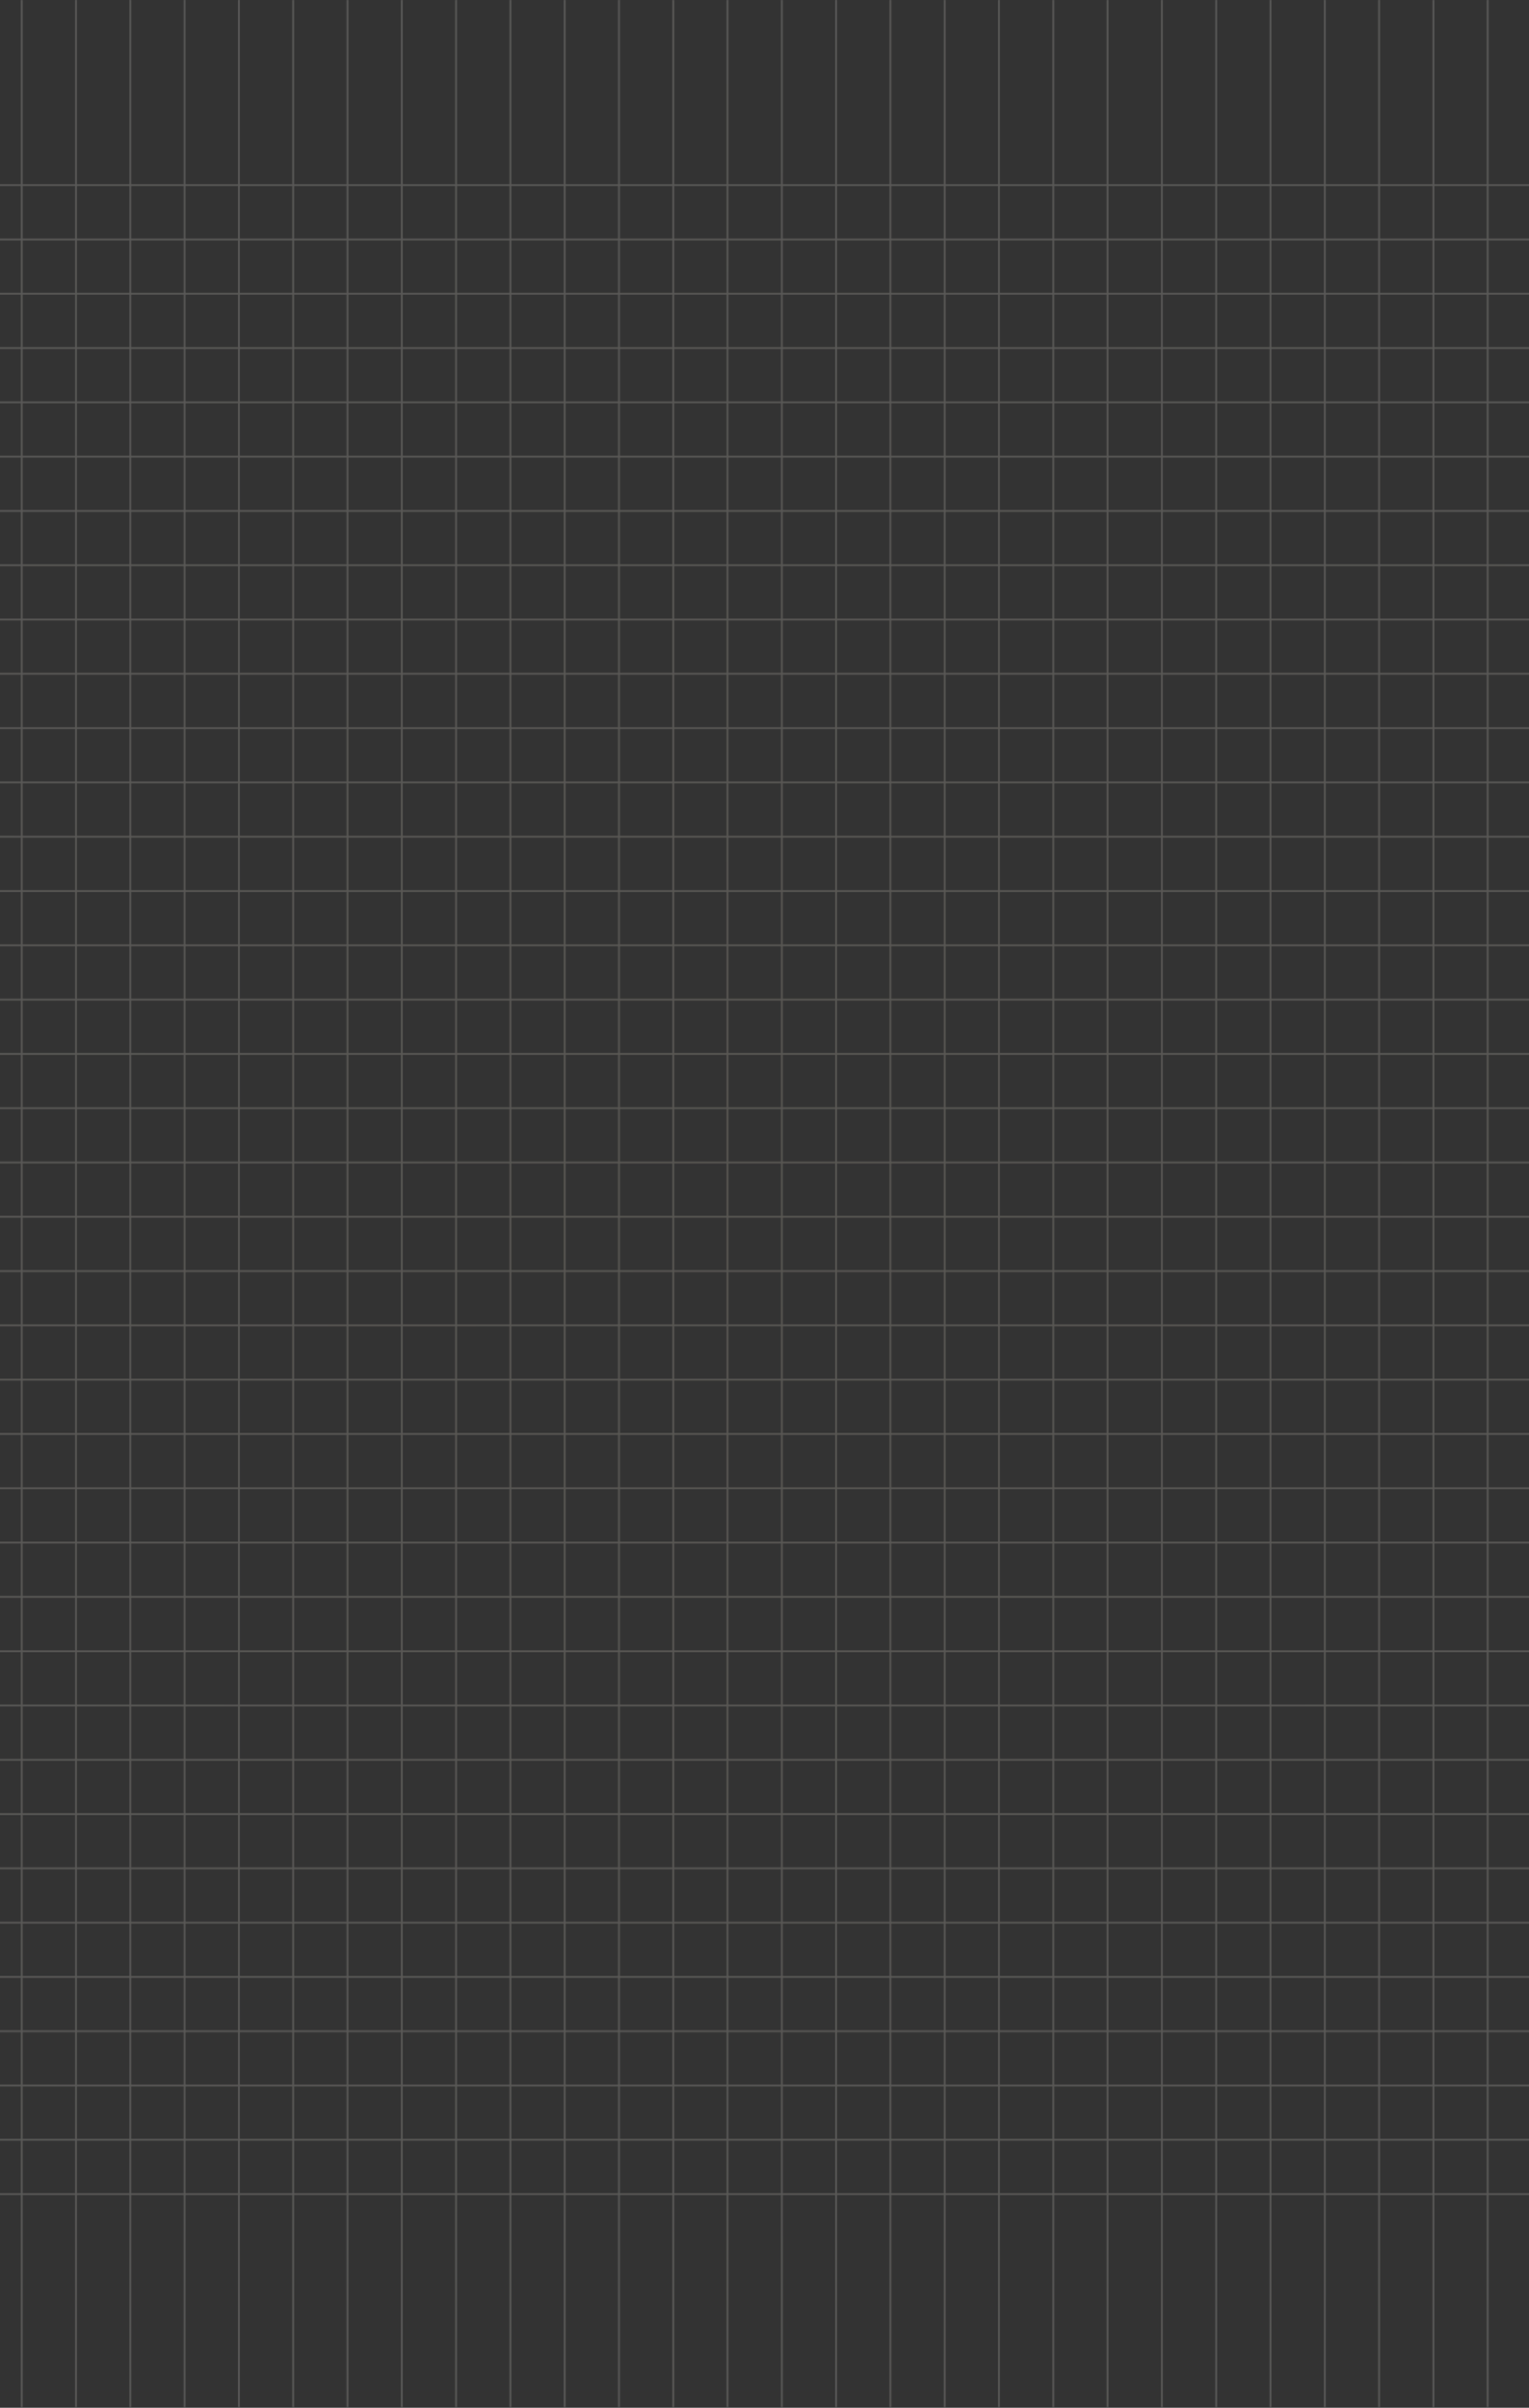 <?xml version="1.0" encoding="UTF-8"?> <svg xmlns="http://www.w3.org/2000/svg" width="1728" height="2721" viewBox="0 0 1728 2721" fill="none"><rect x="0" y="0" width="1728" height="2721" fill="#333333" stroke="none"/><g opacity="0.2"><mask id="mask0_676_1072" style="mask-type:alpha" maskUnits="userSpaceOnUse" x="-802" y="0" width="3332" height="2721"><line x1="1497.19" y1="4.65767e-08" x2="1497.19" y2="2720.27" stroke="white" stroke-width="2"></line><line x1="2530" y1="1988.67" x2="-802" y2="1988.67" stroke="white" stroke-width="2"></line><line x1="883.594" y1="4.65767e-08" x2="883.594" y2="2720.27" stroke="white" stroke-width="2"></line><line x1="2530" y1="1375.08" x2="-802" y2="1375.08" stroke="white" stroke-width="2"></line><line x1="270" y1="4.65767e-08" x2="270" y2="2720.27" stroke="white" stroke-width="2"></line><line x1="2530" y1="761.484" x2="-802" y2="761.484" stroke="white" stroke-width="2"></line><line x1="1558.55" y1="4.65767e-08" x2="1558.55" y2="2720.27" stroke="white" stroke-width="2"></line><line x1="2530" y1="2050.03" x2="-802" y2="2050.03" stroke="white" stroke-width="2"></line><line x1="944.953" y1="4.65767e-08" x2="944.953" y2="2720.27" stroke="white" stroke-width="2"></line><line x1="2530" y1="1436.44" x2="-802" y2="1436.44" stroke="white" stroke-width="2"></line><line x1="331.359" y1="4.65767e-08" x2="331.359" y2="2720.27" stroke="white" stroke-width="2"></line><line x1="2530" y1="822.844" x2="-802" y2="822.844" stroke="white" stroke-width="2"></line><line x1="2530" y1="209.25" x2="-802" y2="209.25" stroke="white" stroke-width="2"></line><line x1="1619.91" y1="4.65767e-08" x2="1619.91" y2="2720.27" stroke="white" stroke-width="2"></line><line x1="2530" y1="2111.39" x2="-802" y2="2111.39" stroke="white" stroke-width="2"></line><line x1="1006.31" y1="4.65767e-08" x2="1006.31" y2="2720.27" stroke="white" stroke-width="2"></line><line x1="2530" y1="1497.8" x2="-802" y2="1497.8" stroke="white" stroke-width="2"></line><line x1="392.719" y1="4.65767e-08" x2="392.719" y2="2720.27" stroke="white" stroke-width="2"></line><line x1="2530" y1="884.203" x2="-802" y2="884.203" stroke="white" stroke-width="2"></line><line x1="2530" y1="270.609" x2="-802" y2="270.609" stroke="white" stroke-width="2"></line><line x1="1681.27" y1="4.65767e-08" x2="1681.27" y2="2720.27" stroke="white" stroke-width="2"></line><line x1="2530" y1="2172.75" x2="-802" y2="2172.75" stroke="white" stroke-width="2"></line><line x1="1067.67" y1="4.65767e-08" x2="1067.67" y2="2720.27" stroke="white" stroke-width="2"></line><line x1="2530" y1="1559.16" x2="-802" y2="1559.16" stroke="white" stroke-width="2"></line><line x1="454.078" y1="4.65767e-08" x2="454.078" y2="2720.27" stroke="white" stroke-width="2"></line><line x1="2530" y1="945.562" x2="-802" y2="945.562" stroke="white" stroke-width="2"></line><line x1="2530" y1="331.969" x2="-802" y2="331.969" stroke="white" stroke-width="2"></line><line x1="2530" y1="2234.11" x2="-802" y2="2234.11" stroke="white" stroke-width="2"></line><line x1="1129.03" y1="4.65767e-08" x2="1129.03" y2="2720.27" stroke="white" stroke-width="2"></line><line x1="2530" y1="1620.52" x2="-802" y2="1620.52" stroke="white" stroke-width="2"></line><line x1="515.438" y1="4.65767e-08" x2="515.437" y2="2720.27" stroke="white" stroke-width="2"></line><line x1="2530" y1="1006.92" x2="-802" y2="1006.92" stroke="white" stroke-width="2"></line><line x1="2530" y1="393.328" x2="-802" y2="393.328" stroke="white" stroke-width="2"></line><line x1="2530" y1="2295.47" x2="-802" y2="2295.47" stroke="white" stroke-width="2"></line><line x1="1190.39" y1="4.65767e-08" x2="1190.39" y2="2720.27" stroke="white" stroke-width="2"></line><line x1="2530" y1="1681.88" x2="-802" y2="1681.87" stroke="white" stroke-width="2"></line><line x1="576.797" y1="4.65767e-08" x2="576.797" y2="2720.27" stroke="white" stroke-width="2"></line><line x1="2530" y1="1068.28" x2="-802" y2="1068.28" stroke="white" stroke-width="2"></line><line x1="2530" y1="454.688" x2="-802" y2="454.687" stroke="white" stroke-width="2"></line><line x1="2530" y1="2356.83" x2="-802" y2="2356.83" stroke="white" stroke-width="2"></line><line x1="1251.75" y1="4.65767e-08" x2="1251.75" y2="2720.27" stroke="white" stroke-width="2"></line><line x1="2530" y1="1743.23" x2="-802" y2="1743.23" stroke="white" stroke-width="2"></line><line x1="638.156" y1="4.65767e-08" x2="638.156" y2="2720.27" stroke="white" stroke-width="2"></line><line x1="2530" y1="1129.64" x2="-802" y2="1129.64" stroke="white" stroke-width="2"></line><line x1="24.562" y1="4.65767e-08" x2="24.562" y2="2720.27" stroke="white" stroke-width="2"></line><line x1="2530" y1="516.047" x2="-802" y2="516.047" stroke="white" stroke-width="2"></line><line x1="2530" y1="2418.19" x2="-802" y2="2418.19" stroke="white" stroke-width="2"></line><line x1="1313.11" y1="4.65767e-08" x2="1313.11" y2="2720.27" stroke="white" stroke-width="2"></line><line x1="2530" y1="1804.59" x2="-802" y2="1804.59" stroke="white" stroke-width="2"></line><line x1="699.516" y1="4.65767e-08" x2="699.516" y2="2720.27" stroke="white" stroke-width="2"></line><line x1="2530" y1="1191" x2="-802" y2="1191" stroke="white" stroke-width="2"></line><line x1="85.922" y1="4.65767e-08" x2="85.922" y2="2720.27" stroke="white" stroke-width="2"></line><line x1="2530" y1="577.406" x2="-802" y2="577.406" stroke="white" stroke-width="2"></line><line x1="2530" y1="2479.55" x2="-802" y2="2479.55" stroke="white" stroke-width="2"></line><line x1="1374.47" y1="4.65767e-08" x2="1374.47" y2="2720.27" stroke="white" stroke-width="2"></line><line x1="2530" y1="1865.95" x2="-802" y2="1865.95" stroke="white" stroke-width="2"></line><line x1="760.875" y1="4.65767e-08" x2="760.875" y2="2720.27" stroke="white" stroke-width="2"></line><line x1="2530" y1="1252.36" x2="-802" y2="1252.36" stroke="white" stroke-width="2"></line><line x1="147.281" y1="4.65767e-08" x2="147.281" y2="2720.27" stroke="white" stroke-width="2"></line><line x1="2530" y1="638.766" x2="-802" y2="638.765" stroke="white" stroke-width="2"></line><line x1="1435.83" y1="4.65767e-08" x2="1435.83" y2="2720.27" stroke="white" stroke-width="2"></line><line x1="2530" y1="1927.31" x2="-802" y2="1927.31" stroke="white" stroke-width="2"></line><line x1="822.234" y1="4.65767e-08" x2="822.234" y2="2720.27" stroke="white" stroke-width="2"></line><line x1="2530" y1="1313.72" x2="-802" y2="1313.72" stroke="white" stroke-width="2"></line><line x1="208.641" y1="4.65767e-08" x2="208.641" y2="2720.27" stroke="white" stroke-width="2"></line><line x1="2530" y1="700.125" x2="-802" y2="700.125" stroke="white" stroke-width="2"></line></mask><g mask="url(#mask0_676_1072)"><rect x="-1025.12" y="-528.062" width="3778.25" height="3778.25" fill="url(#paint0_radial_676_1072)"></rect></g></g><defs><radialGradient id="paint0_radial_676_1072" cx="0" cy="0" r="1" gradientUnits="userSpaceOnUse" gradientTransform="translate(864 1361.06) rotate(90) scale(1889.12)"><stop stop-color="#EDE3CF"></stop><stop offset="1" stop-color="#F5F4F2"></stop></radialGradient></defs></svg> 